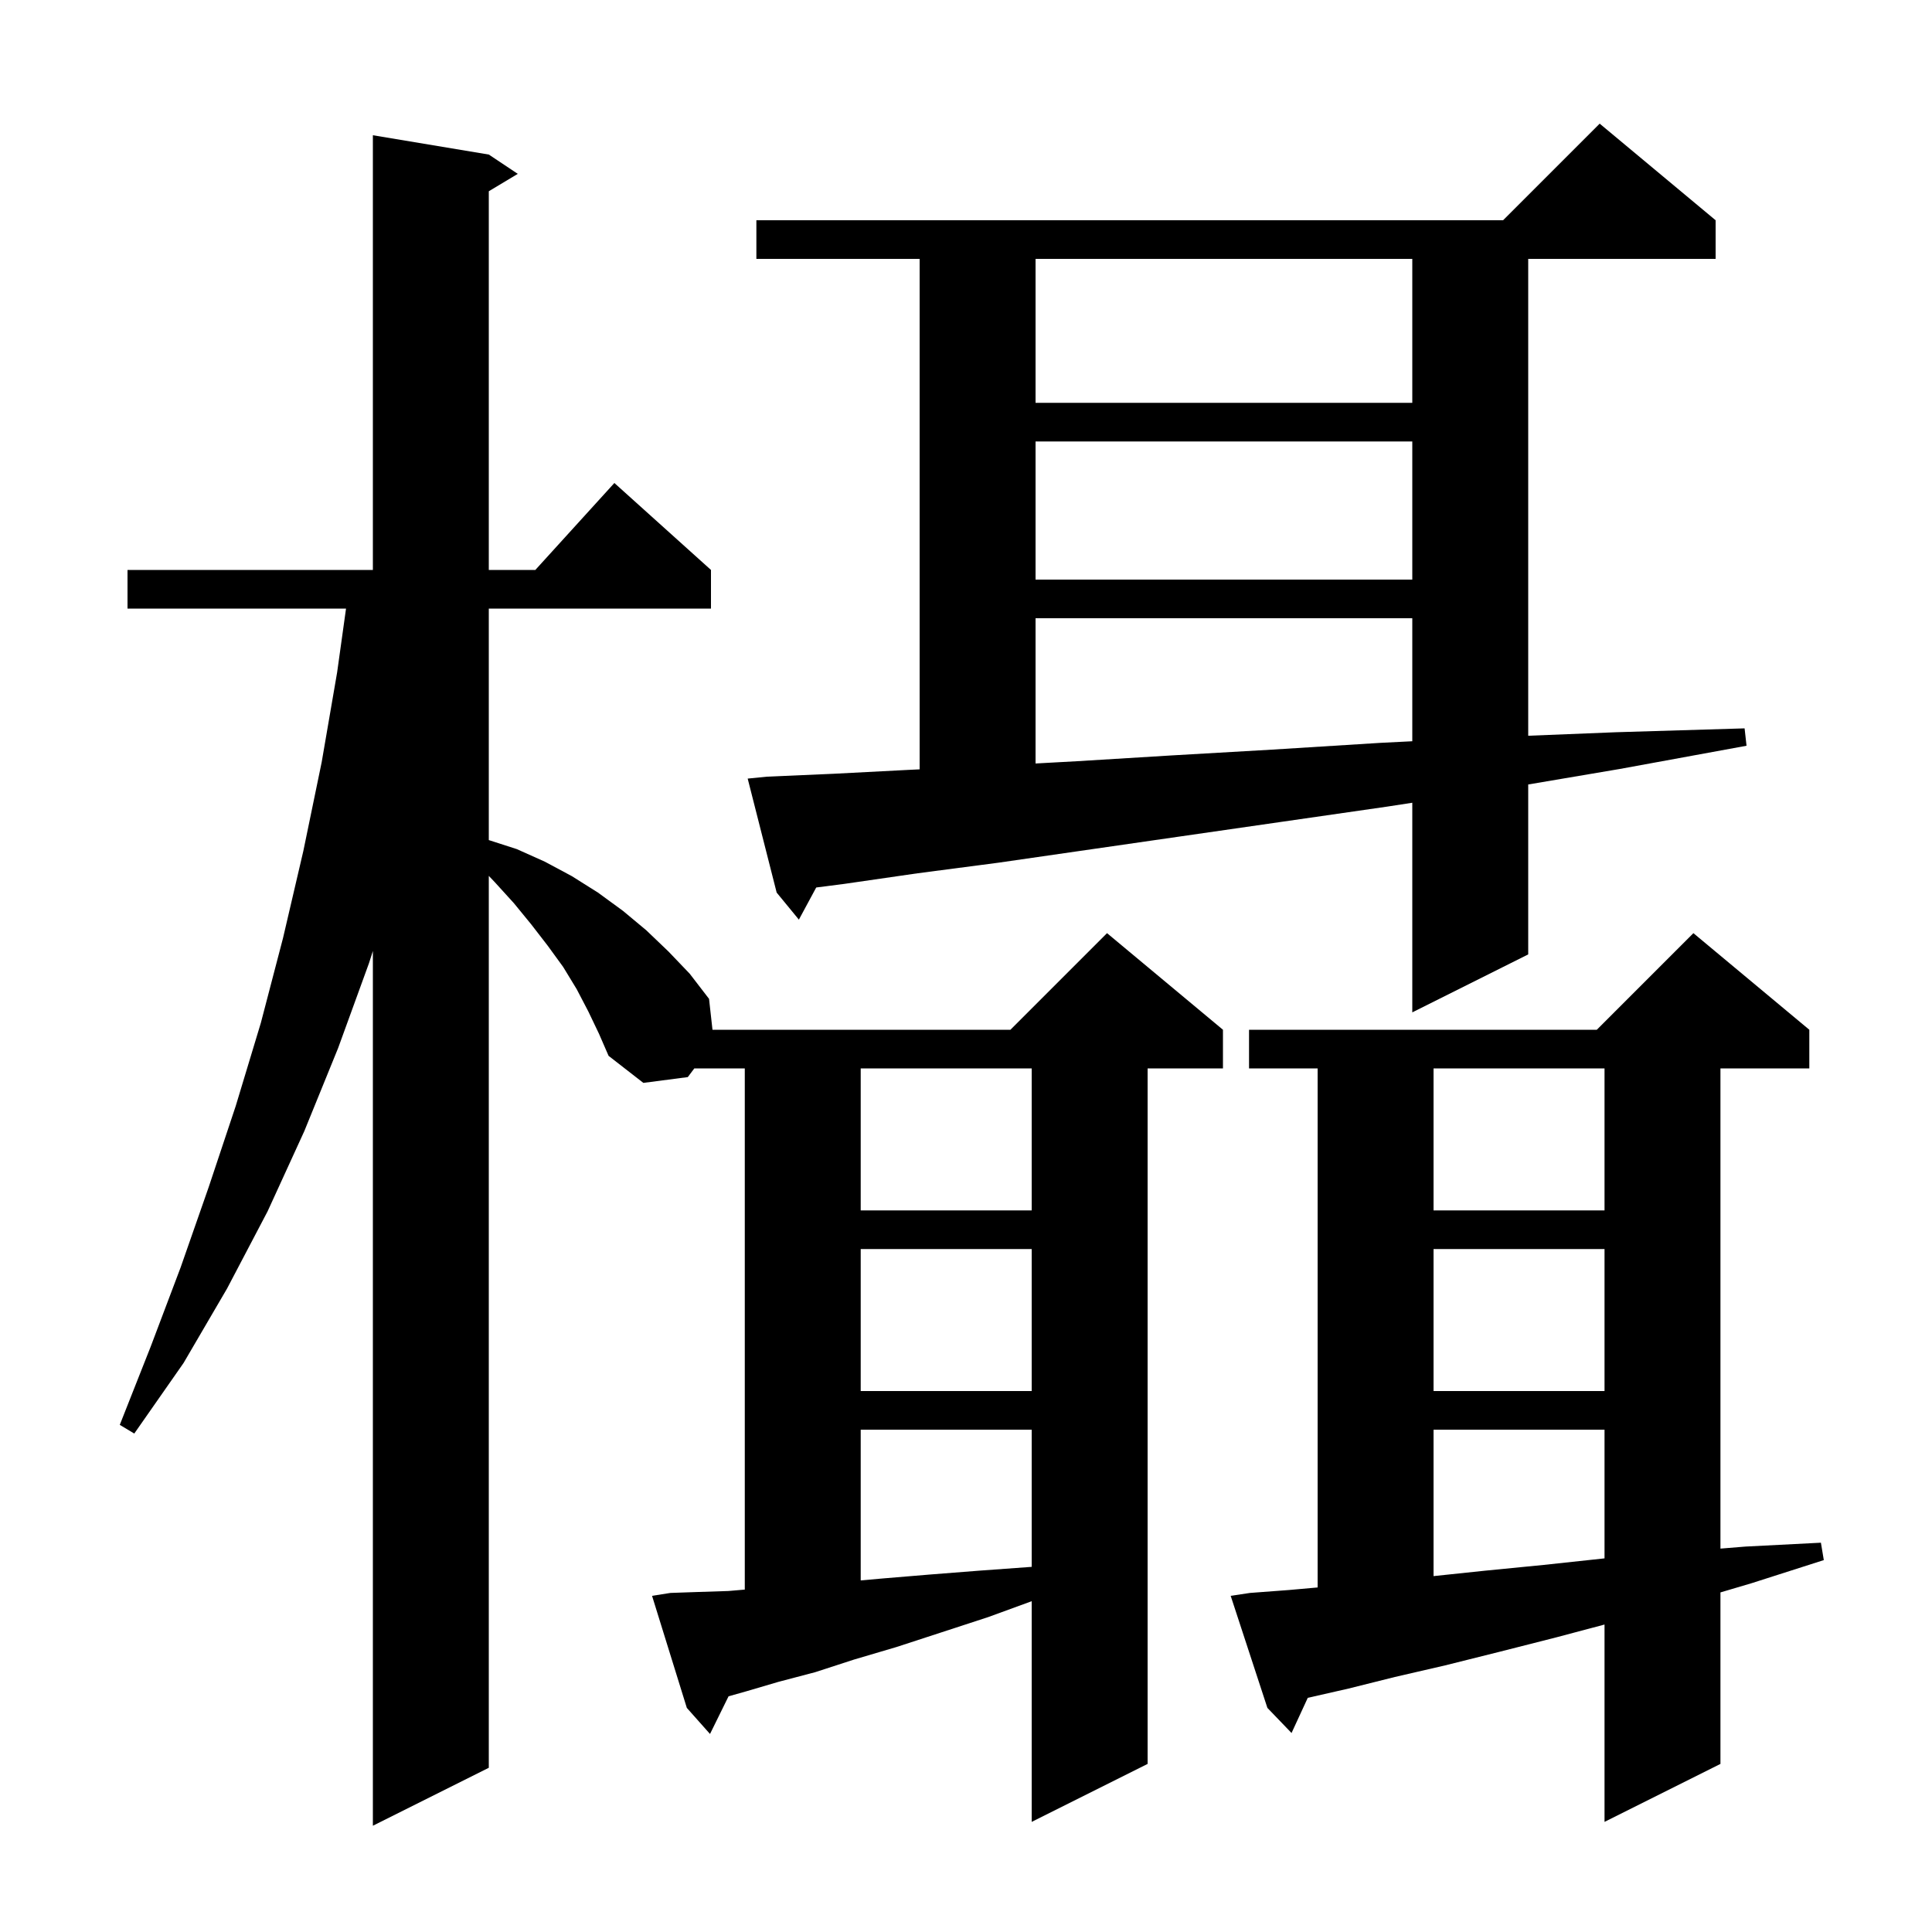 <svg xmlns="http://www.w3.org/2000/svg" xmlns:xlink="http://www.w3.org/1999/xlink" version="1.1" baseProfile="full" viewBox="0 0 200 200" width="200" height="200">
<g fill="black">
<path d="M 69.4 164.9 L 72.3 164.8 L 75.4 164.7 L 77.1 164.554 L 77.1 110.6 L 71.875 110.6 L 71.2 111.5 L 66.6 112.1 L 63.0 109.3 L 62.0 107.0 L 60.9 104.7 L 59.7 102.4 L 58.3 100.1 L 56.7 97.9 L 55.0 95.7 L 53.2 93.5 L 51.2 91.3 L 50.6 90.671 L 50.6 183.0 L 38.6 189.0 L 38.6 98.445 L 38.2 99.7 L 35.0 108.5 L 31.5 117.1 L 27.7 125.4 L 23.5 133.4 L 19.0 141.1 L 13.9 148.4 L 12.4 147.5 L 15.6 139.4 L 18.7 131.2 L 21.6 122.9 L 24.4 114.5 L 27.0 105.9 L 29.3 97.1 L 31.4 88.1 L 33.3 78.9 L 34.9 69.6 L 35.821 63.0 L 13.2 63.0 L 13.2 59.0 L 38.6 59.0 L 38.6 14.0 L 50.6 16.0 L 53.6 18.0 L 50.6 19.8 L 50.6 59.0 L 55.418 59.0 L 63.6 50.0 L 73.6 59.0 L 73.6 63.0 L 50.6 63.0 L 50.6 86.965 L 53.5 87.9 L 56.4 89.2 L 59.2 90.7 L 61.9 92.4 L 64.5 94.3 L 66.9 96.3 L 69.2 98.5 L 71.4 100.8 L 73.4 103.4 L 73.756 106.6 L 104.6 106.6 L 114.6 96.6 L 126.6 106.6 L 126.6 110.6 L 118.8 110.6 L 118.8 182.6 L 106.8 188.6 L 106.8 165.756 L 102.3 167.4 L 97.4 169.0 L 92.8 170.5 L 88.4 171.8 L 84.4 173.1 L 80.6 174.1 L 77.2 175.1 L 75.42 175.601 L 73.5 179.5 L 71.1 176.8 L 67.5 165.2 Z M 129.4 164.9 L 133.4 164.6 L 136.4 164.333 L 136.4 110.6 L 129.3 110.6 L 129.3 106.6 L 165.3 106.6 L 175.3 96.6 L 187.3 106.6 L 187.3 110.6 L 178.1 110.6 L 178.1 160.311 L 180.7 160.1 L 188.5 159.7 L 188.8 161.5 L 181.3 163.9 L 178.1 164.846 L 178.1 182.6 L 166.1 188.6 L 166.1 168.172 L 161.1 169.5 L 155.2 171.0 L 149.6 172.4 L 144.4 173.6 L 139.6 174.8 L 135.38 175.759 L 133.7 179.4 L 131.2 176.8 L 127.4 165.2 Z M 89.1 148.0 L 89.1 163.604 L 91.4 163.4 L 96.2 163.0 L 101.3 162.6 L 106.8 162.2 L 106.8 148.0 Z M 148.4 148.0 L 148.4 163.158 L 153.7 162.6 L 159.8 162.0 L 166.1 161.322 L 166.1 148.0 Z M 148.4 129.3 L 148.4 144.0 L 166.1 144.0 L 166.1 129.3 Z M 89.1 129.3 L 89.1 144.0 L 106.8 144.0 L 106.8 129.3 Z M 148.4 110.6 L 148.4 125.3 L 166.1 125.3 L 166.1 110.6 Z M 89.1 110.6 L 89.1 125.3 L 106.8 125.3 L 106.8 110.6 Z M 79.4 80.4 L 86.3 80.1 L 94.0 79.7 L 95.2 79.643 L 95.2 26.8 L 78.3 26.8 L 78.3 22.8 L 155.6 22.8 L 165.6 12.8 L 177.6 22.8 L 177.6 26.8 L 158.2 26.8 L 158.2 76.164 L 167.3 75.8 L 180.6 75.4 L 180.8 77.2 L 167.7 79.6 L 158.2 81.209 L 158.2 98.8 L 146.2 104.8 L 146.2 83.1 L 143.6 83.5 L 132.5 85.1 L 122.1 86.6 L 112.4 88.0 L 103.4 89.3 L 95.0 90.4 L 87.4 91.5 L 84.495 91.873 L 82.7 95.2 L 80.4 92.4 L 77.4 80.6 Z M 107.2 64.0 L 107.2 79.036 L 111.5 78.8 L 121.3 78.2 L 131.7 77.6 L 142.9 76.9 L 146.2 76.734 L 146.2 64.0 Z M 107.2 45.7 L 107.2 60.0 L 146.2 60.0 L 146.2 45.7 Z M 107.2 26.8 L 107.2 41.7 L 146.2 41.7 L 146.2 26.8 Z " />
</g>
</svg>
